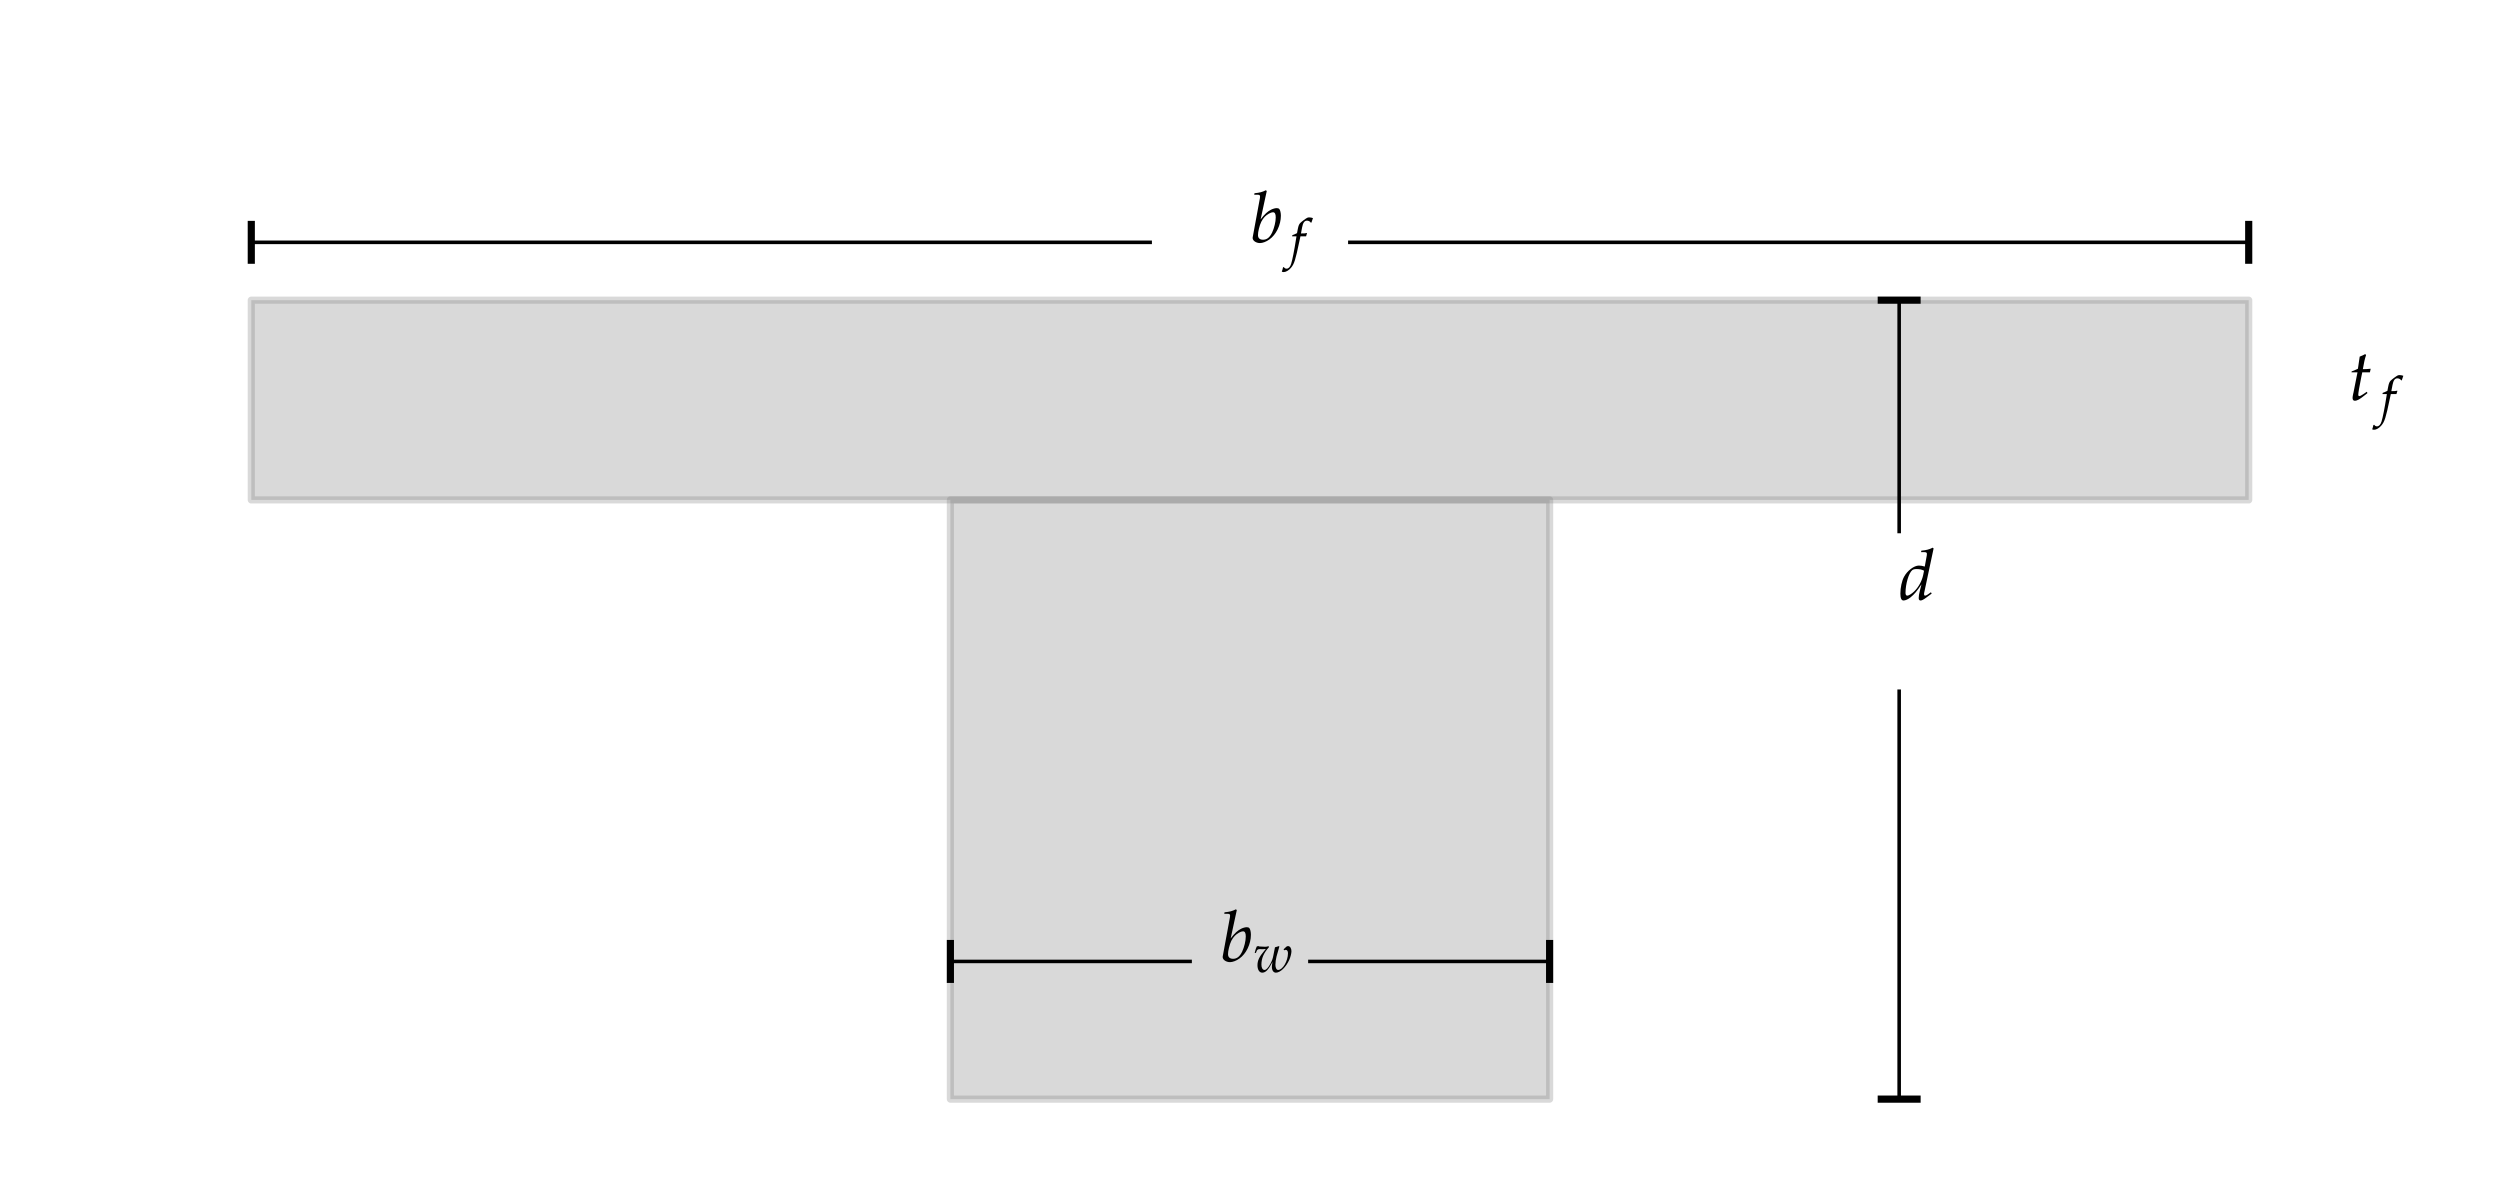 <?xml version="1.0" encoding="utf-8" standalone="no"?>
<!DOCTYPE svg PUBLIC "-//W3C//DTD SVG 1.1//EN"
  "http://www.w3.org/Graphics/SVG/1.1/DTD/svg11.dtd">
<!-- Created with matplotlib (https://matplotlib.org/) -->
<svg height="164.619pt" version="1.1" viewBox="0 0 349.2 164.619" width="349.2pt" xmlns="http://www.w3.org/2000/svg" xmlns:xlink="http://www.w3.org/1999/xlink">
 <defs>
  <style type="text/css">*{stroke-linecap:butt;stroke-linejoin:round;}</style>
 </defs>
 <g id="figure_1">
  <g id="patch_1">
   <path d="M 0 164.619 
L 349.2 164.619 
L 349.2 0 
L 0 0 
z
" style="fill:none;"/>
  </g>
  <g id="axes_1">
   <g id="PatchCollection_1">
    <path clip-path="url(#p3c301b4858)" d="M 132.75 153.528 
L 216.45 153.528 
L 216.45 69.828 
L 132.75 69.828 
z
" style="fill:#808080;fill-opacity:0.3;stroke:#808080;stroke-opacity:0.3;"/>
    <path clip-path="url(#p3c301b4858)" d="M 35.1 69.828 
L 314.1 69.828 
L 314.1 41.928 
L 35.1 41.928 
z
" style="fill:#808080;fill-opacity:0.3;stroke:#808080;stroke-opacity:0.3;"/>
   </g>
   <g id="line2d_1">
    <path clip-path="url(#p3c301b4858)" d="M 35.1 33.852 
L 160.65 33.852 
" style="fill:none;stroke:#000000;stroke-linecap:square;stroke-width:0.5;"/>
    <defs>
     <path d="M 0 3 
L 0 -3 
" id="m076a2518ef" style="stroke:#000000;"/>
    </defs>
    <g clip-path="url(#p3c301b4858)">
     <use style="stroke:#000000;" x="35.1" xlink:href="#m076a2518ef" y="33.852"/>
    </g>
   </g>
   <g id="line2d_2">
    <path clip-path="url(#p3c301b4858)" d="M 314.1 33.852 
L 188.55 33.852 
" style="fill:none;stroke:#000000;stroke-linecap:square;stroke-width:0.5;"/>
    <g clip-path="url(#p3c301b4858)">
     <use style="stroke:#000000;" x="314.1" xlink:href="#m076a2518ef" y="33.852"/>
    </g>
   </g>
   <g id="line2d_3">
    <path clip-path="url(#p3c301b4858)" d="M 265.275 41.928 
L 265.275 74.233 
" style="fill:none;stroke:#000000;stroke-linecap:square;stroke-width:0.5;"/>
    <defs>
     <path d="M 3 0 
L -3 -0 
" id="m1a4810a0ce" style="stroke:#000000;"/>
    </defs>
    <g clip-path="url(#p3c301b4858)">
     <use style="stroke:#000000;" x="265.275" xlink:href="#m1a4810a0ce" y="41.928"/>
    </g>
   </g>
   <g id="line2d_4">
    <path clip-path="url(#p3c301b4858)" d="M 265.275 96.553 
L 265.275 153.528 
" style="fill:none;stroke:#000000;stroke-linecap:square;stroke-width:0.5;"/>
    <g clip-path="url(#p3c301b4858)">
     <use style="stroke:#000000;" x="265.275" xlink:href="#m1a4810a0ce" y="153.528"/>
    </g>
   </g>
   <g id="line2d_5">
    <path clip-path="url(#p3c301b4858)" d="M 132.75 134.292 
L 166.23 134.292 
" style="fill:none;stroke:#000000;stroke-linecap:square;stroke-width:0.5;"/>
    <g clip-path="url(#p3c301b4858)">
     <use style="stroke:#000000;" x="132.75" xlink:href="#m076a2518ef" y="134.292"/>
    </g>
   </g>
   <g id="line2d_6">
    <path clip-path="url(#p3c301b4858)" d="M 216.45 134.292 
L 182.97 134.292 
" style="fill:none;stroke:#000000;stroke-linecap:square;stroke-width:0.5;"/>
    <g clip-path="url(#p3c301b4858)">
     <use style="stroke:#000000;" x="216.45" xlink:href="#m076a2518ef" y="134.292"/>
    </g>
   </g>
   <g id="text_1">
    <!-- $b_f$ -->
    <g transform="translate(174.6 33.852)scale(0.1 -0.1)">
     <defs>
      <path d="M 23.5 72 
L 22.297 73.094 
C 17.094 70.5 13.5 69.594 6.297 68.891 
L 5.906 66.797 
L 10.703 66.797 
C 13.094 66.797 14.094 66.094 14.094 64.391 
C 14.094 63.688 14 62.594 13.906 62 
L 3.797 7.172 
C 3.703 6.875 3.703 6.469 3.703 6.172 
C 3.703 2.297 8.5 -1 14 -1 
C 17.703 -1 22.797 0.891 27.094 3.984 
C 36.703 10.734 43.297 24.344 43.297 37.453 
C 43.297 41.219 42.406 45.094 41.203 46.594 
C 40.5 47.484 39.203 48 37.703 48 
C 35.297 48 32.297 47.188 29.5 45.797 
C 24.406 43.109 21.094 40.125 14.906 32.281 
z
M 32.203 42.219 
C 34.797 42.219 36.094 39.938 36.094 35.062 
C 36.094 28.719 34 20.172 31 13.719 
C 27.703 6.875 23.703 3.688 18.297 3.688 
C 13.703 3.688 11.203 5.969 11.203 10.141 
C 11.203 12.625 11.594 15.406 12.5 19.078 
C 14.406 27.031 16.797 31.797 20.797 35.969 
C 24.094 39.344 29.297 42.219 32.203 42.219 
z
" id="URW_Palladio_L_Italic-98"/>
      <path d="M 28.594 38.594 
C 29 40.484 29.703 42.797 30.297 44.188 
L 29.906 44.891 
L 29.203 44.688 
C 26.797 44.094 25.703 44 20.797 44 
L 19.203 44 
L 21.297 55.188 
C 22.906 63.797 25.703 67.594 30.297 67.594 
C 33.297 67.594 36 66.094 37.5 63.688 
L 38.5 64.094 
C 39 65.688 40 68.797 40.797 70.797 
L 41.297 72.297 
C 39.703 73 36.594 73.594 34.297 73.594 
C 33.203 73.594 31.594 73.297 30.797 72.891 
C 28.406 71.797 20.203 65.688 17.906 63.297 
C 15.703 61.094 14.5 58.094 13.406 52.391 
L 11.906 44.5 
C 7.797 42.484 5.797 41.688 3.297 40.797 
L 2.797 38.594 
L 10.906 38.594 
L 10 33 
C 7 13.5 3.297 -5.109 1.094 -12 
C -0.703 -17.906 -3.703 -21 -7.297 -21 
C -9.609 -21 -10.703 -20.312 -12.5 -18.109 
L -13.906 -18.5 
C -14.297 -20.812 -15.703 -25.609 -16.203 -26.516 
C -15.297 -27.016 -13.797 -27.312 -12.703 -27.312 
C -8.609 -27.312 -3.203 -24.203 0.703 -19.5 
C 6.797 -12.312 9 -5.312 16.297 29.797 
C 16.594 31 17.406 34.797 18.203 38.594 
z
" id="URW_Palladio_L_Italic-102"/>
     </defs>
     <use transform="scale(0.996)" xlink:href="#URW_Palladio_L_Italic-98"/>
     <use transform="translate(56.666 -20.849)scale(0.757)" xlink:href="#URW_Palladio_L_Italic-102"/>
    </g>
   </g>
   <g id="text_2">
    <!-- $d$ -->
    <g transform="translate(265.275 83.778)scale(0.1 -0.1)">
     <defs>
      <path d="M 48.297 72 
L 47.094 73.094 
C 41.906 70.5 38.297 69.594 31.094 68.891 
L 30.703 66.797 
L 35.5 66.797 
C 37.906 66.797 38.906 66.094 38.906 64.391 
C 38.906 63.594 38.797 62.688 38.703 62 
L 35.906 46.594 
C 32.906 47.484 30.203 48 27.703 48 
C 20.797 48 11.406 40.812 6.797 32.172 
C 3.703 26.406 1.703 16.984 1.703 8.641 
C 1.703 2.188 3.203 -1 6.094 -1 
C 8.797 -1 12.5 0.688 15.906 3.375 
C 21.297 7.75 24.594 11.609 31.297 21.641 
L 29 12.609 
C 27.906 8.234 27.406 5.062 27.406 2.484 
C 27.406 0.188 28.297 -1 30 -1 
C 31.703 -1 34.094 0.188 37.5 2.688 
L 45.594 8.672 
L 44.594 10.562 
L 40.203 7.484 
C 38.797 6.484 37.203 5.781 36.297 5.781 
C 35.5 5.781 34.906 6.672 34.906 8.078 
C 34.906 8.875 35 9.766 35.703 12.672 
z
M 33.703 34.906 
C 31.906 26.125 27 17.359 20.797 11.469 
C 17.297 8.172 13.297 5.781 11.406 5.781 
C 9.797 5.781 8.906 7.172 8.906 9.672 
C 8.906 22.234 13.5 37.797 18.406 41.594 
C 19.703 42.594 21.594 43.094 24.297 43.094 
C 28.703 43.094 31.594 42.5 34.906 40.797 
z
" id="URW_Palladio_L_Italic-100"/>
     </defs>
     <use transform="scale(0.996)" xlink:href="#URW_Palladio_L_Italic-100"/>
    </g>
   </g>
   <g id="text_3">
    <!-- $t_f$ -->
    <g transform="translate(328.05 55.878)scale(0.1 -0.1)">
     <defs>
      <path d="M 12.5 38.891 
L 6.906 10.594 
C 6.797 9.891 6.703 9.688 6.406 8.5 
C 5.797 5.688 5.594 4.188 5.594 3 
C 5.594 0.5 6.703 -1 8.594 -1 
C 12.094 -1 15.594 1 23.406 7.297 
L 24.906 8.5 
L 26.5 9.797 
L 25.5 11.594 
L 21 8.5 
C 18.094 6.5 16.094 5.5 15 5.5 
C 14.094 5.5 13.594 6.297 13.594 7.5 
C 13.594 10.094 15 18.188 17.906 32.688 
L 19.203 38.891 
L 29.906 38.891 
L 31 43.891 
C 27.203 43.5 23.797 43.297 20 43.297 
C 21.594 52.703 22.703 57.594 24.5 63 
L 23.406 64.5 
C 21.406 63.297 18.703 62.094 15.594 60.891 
L 13.094 43.891 
C 8.703 41.797 6.094 40.688 4.297 40.188 
L 4.094 38.891 
z
" id="URW_Palladio_L_Italic-116"/>
     </defs>
     <use transform="scale(0.996)" xlink:href="#URW_Palladio_L_Italic-116"/>
     <use transform="translate(45.209 -20.849)scale(0.757)" xlink:href="#URW_Palladio_L_Italic-102"/>
    </g>
   </g>
   <g id="text_4">
    <!-- $b_w$ -->
    <g transform="translate(170.415 134.292)scale(0.1 -0.1)">
     <defs>
      <path d="M 55.406 42.125 
L 56.5 40.234 
C 57.406 40.828 58.297 41.125 59.203 41.125 
C 61.906 41.125 63.5 38.844 63.5 34.875 
C 63.5 20.469 53.797 4 45.297 4 
C 42.406 4 40.297 7.969 40.297 13.422 
C 40.297 18.094 41.203 24.641 42.406 28.906 
L 47.594 47.188 
L 46.906 48 
L 39.5 45.797 
L 36.594 31 
C 35.406 24.844 34 20.875 31.094 15.516 
C 27.094 8.062 23.297 4 20.297 4 
C 16.797 4 14.5 7.859 14.5 13.625 
C 14.5 25.438 18.594 35.062 28.5 46.188 
L 27.5 48 
C 25.5 47.094 24.203 46.797 21.406 46.797 
C 18.594 46.797 14.406 46.984 11.5 47.297 
L 10.297 47.391 
C 9.703 48 9.203 48 9.094 48 
C 7.906 48 7 47.797 5.906 47.297 
C 4.5 44.594 3.406 40.969 2.094 35.438 
L 4.297 35.438 
L 6 39.656 
C 6.703 41.375 8.703 42.469 11.094 42.469 
C 11.594 42.469 12.5 42.469 13.797 42.375 
C 14.594 42.281 15.406 42.281 16.703 42.281 
C 18.797 42.281 20.094 42.375 22.594 42.672 
L 22.297 42.281 
C 21.703 41.469 21.297 40.969 19.594 39.062 
C 10.594 28.516 7.203 21.281 7.203 12.734 
C 7.203 4.5 10.703 -1 16 -1 
C 22.406 -1 27.594 4.5 35 18.859 
C 34.094 14.438 33.797 11.938 33.797 9.625 
C 33.797 3.297 36.703 -1 41.203 -1 
C 49.297 -1 59.797 9.109 66 22.875 
C 68.203 27.906 69.906 34.641 69.906 38.656 
C 69.906 43.891 67.297 48 63.703 48 
C 62.406 48 61.203 47.594 60.406 46.797 
z
" id="URW_Palladio_L_Italic-119"/>
     </defs>
     <use transform="scale(0.996)" xlink:href="#URW_Palladio_L_Italic-98"/>
     <use transform="translate(46.823 -14.944)scale(0.757)" xlink:href="#URW_Palladio_L_Italic-119"/>
    </g>
   </g>
  </g>
 </g>
 <defs>
  <clipPath id="p3c301b4858">
   <rect height="150.219" width="334.8" x="7.2" y="7.2"/>
  </clipPath>
 </defs>
</svg>
